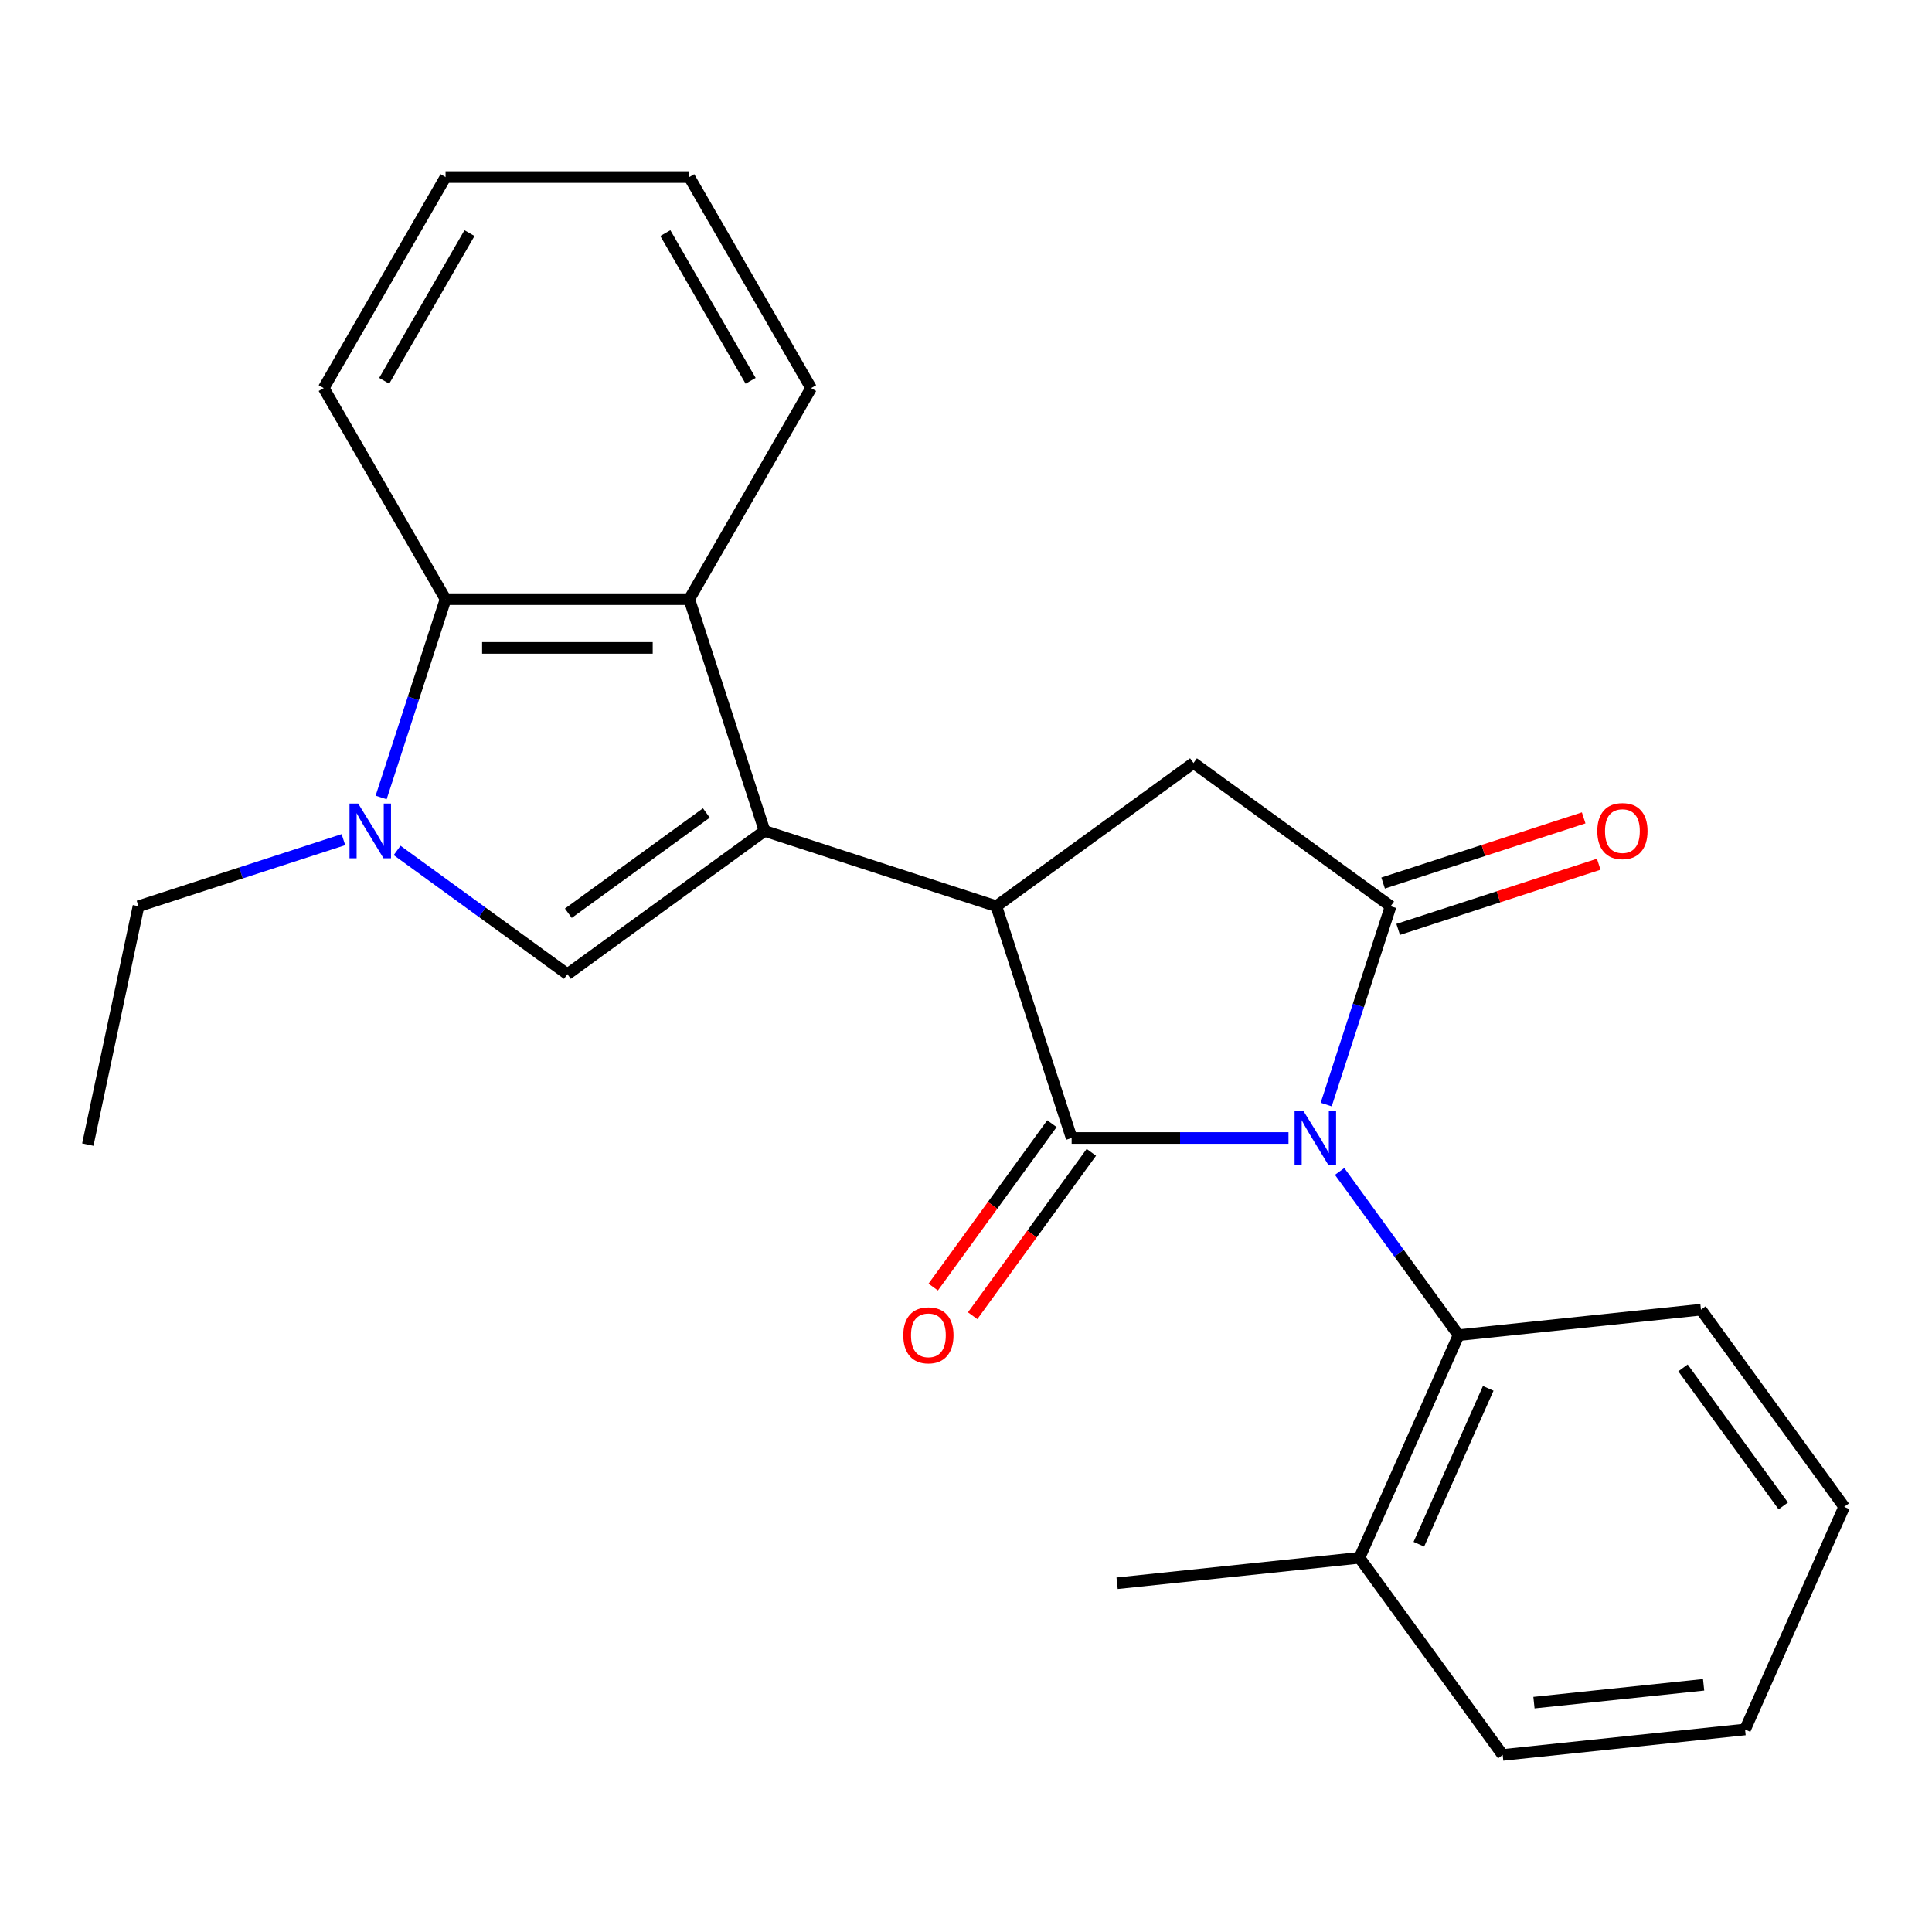 <?xml version='1.0' encoding='iso-8859-1'?>
<svg version='1.1' baseProfile='full'
              xmlns='http://www.w3.org/2000/svg'
                      xmlns:rdkit='http://www.rdkit.org/xml'
                      xmlns:xlink='http://www.w3.org/1999/xlink'
                  xml:space='preserve'
width='1000px' height='1000px' viewBox='0 0 1000 1000'>
<!-- END OF HEADER -->
<rect style='opacity:1.0;fill:#FFFFFF;stroke:none' width='1000' height='1000' x='0' y='0'> </rect>
<path class='bond-0' d='M 666.923,589.028 L 610.801,589.028' style='fill:none;fill-rule:evenodd;stroke:#0000FF;stroke-width:6px;stroke-linecap:butt;stroke-linejoin:miter;stroke-opacity:1' />
<path class='bond-0' d='M 610.801,589.028 L 554.679,589.028' style='fill:none;fill-rule:evenodd;stroke:#000000;stroke-width:6px;stroke-linecap:butt;stroke-linejoin:miter;stroke-opacity:1' />
<path class='bond-3' d='M 686.442,571.714 L 703.118,520.389' style='fill:none;fill-rule:evenodd;stroke:#0000FF;stroke-width:6px;stroke-linecap:butt;stroke-linejoin:miter;stroke-opacity:1' />
<path class='bond-3' d='M 703.118,520.389 L 719.795,469.064' style='fill:none;fill-rule:evenodd;stroke:#000000;stroke-width:6px;stroke-linecap:butt;stroke-linejoin:miter;stroke-opacity:1' />
<path class='bond-9' d='M 693.395,606.341 L 724.177,648.708' style='fill:none;fill-rule:evenodd;stroke:#0000FF;stroke-width:6px;stroke-linecap:butt;stroke-linejoin:miter;stroke-opacity:1' />
<path class='bond-9' d='M 724.177,648.708 L 754.958,691.075' style='fill:none;fill-rule:evenodd;stroke:#000000;stroke-width:6px;stroke-linecap:butt;stroke-linejoin:miter;stroke-opacity:1' />
<path class='bond-2' d='M 554.679,589.028 L 515.701,469.064' style='fill:none;fill-rule:evenodd;stroke:#000000;stroke-width:6px;stroke-linecap:butt;stroke-linejoin:miter;stroke-opacity:1' />
<path class='bond-10' d='M 544.475,581.613 L 513.752,623.9' style='fill:none;fill-rule:evenodd;stroke:#000000;stroke-width:6px;stroke-linecap:butt;stroke-linejoin:miter;stroke-opacity:1' />
<path class='bond-10' d='M 513.752,623.9 L 483.028,666.187' style='fill:none;fill-rule:evenodd;stroke:#FF0000;stroke-width:6px;stroke-linecap:butt;stroke-linejoin:miter;stroke-opacity:1' />
<path class='bond-10' d='M 564.884,596.442 L 534.161,638.729' style='fill:none;fill-rule:evenodd;stroke:#000000;stroke-width:6px;stroke-linecap:butt;stroke-linejoin:miter;stroke-opacity:1' />
<path class='bond-10' d='M 534.161,638.729 L 503.438,681.015' style='fill:none;fill-rule:evenodd;stroke:#FF0000;stroke-width:6px;stroke-linecap:butt;stroke-linejoin:miter;stroke-opacity:1' />
<path class='bond-1' d='M 395.737,430.086 L 515.701,469.064' style='fill:none;fill-rule:evenodd;stroke:#000000;stroke-width:6px;stroke-linecap:butt;stroke-linejoin:miter;stroke-opacity:1' />
<path class='bond-4' d='M 395.737,430.086 L 293.69,504.227' style='fill:none;fill-rule:evenodd;stroke:#000000;stroke-width:6px;stroke-linecap:butt;stroke-linejoin:miter;stroke-opacity:1' />
<path class='bond-4' d='M 365.602,420.797 L 294.169,472.697' style='fill:none;fill-rule:evenodd;stroke:#000000;stroke-width:6px;stroke-linecap:butt;stroke-linejoin:miter;stroke-opacity:1' />
<path class='bond-6' d='M 395.737,430.086 L 356.759,310.122' style='fill:none;fill-rule:evenodd;stroke:#000000;stroke-width:6px;stroke-linecap:butt;stroke-linejoin:miter;stroke-opacity:1' />
<path class='bond-24' d='M 515.701,469.064 L 617.748,394.923' style='fill:none;fill-rule:evenodd;stroke:#000000;stroke-width:6px;stroke-linecap:butt;stroke-linejoin:miter;stroke-opacity:1' />
<path class='bond-7' d='M 719.795,469.064 L 617.748,394.923' style='fill:none;fill-rule:evenodd;stroke:#000000;stroke-width:6px;stroke-linecap:butt;stroke-linejoin:miter;stroke-opacity:1' />
<path class='bond-11' d='M 723.693,481.061 L 775.598,464.196' style='fill:none;fill-rule:evenodd;stroke:#000000;stroke-width:6px;stroke-linecap:butt;stroke-linejoin:miter;stroke-opacity:1' />
<path class='bond-11' d='M 775.598,464.196 L 827.503,447.331' style='fill:none;fill-rule:evenodd;stroke:#FF0000;stroke-width:6px;stroke-linecap:butt;stroke-linejoin:miter;stroke-opacity:1' />
<path class='bond-11' d='M 715.897,457.068 L 767.802,440.203' style='fill:none;fill-rule:evenodd;stroke:#000000;stroke-width:6px;stroke-linecap:butt;stroke-linejoin:miter;stroke-opacity:1' />
<path class='bond-11' d='M 767.802,440.203 L 819.707,423.338' style='fill:none;fill-rule:evenodd;stroke:#FF0000;stroke-width:6px;stroke-linecap:butt;stroke-linejoin:miter;stroke-opacity:1' />
<path class='bond-5' d='M 293.69,504.227 L 249.614,472.203' style='fill:none;fill-rule:evenodd;stroke:#000000;stroke-width:6px;stroke-linecap:butt;stroke-linejoin:miter;stroke-opacity:1' />
<path class='bond-5' d='M 249.614,472.203 L 205.537,440.18' style='fill:none;fill-rule:evenodd;stroke:#0000FF;stroke-width:6px;stroke-linecap:butt;stroke-linejoin:miter;stroke-opacity:1' />
<path class='bond-13' d='M 177.75,434.6 L 124.715,451.832' style='fill:none;fill-rule:evenodd;stroke:#0000FF;stroke-width:6px;stroke-linecap:butt;stroke-linejoin:miter;stroke-opacity:1' />
<path class='bond-13' d='M 124.715,451.832 L 71.68,469.064' style='fill:none;fill-rule:evenodd;stroke:#000000;stroke-width:6px;stroke-linecap:butt;stroke-linejoin:miter;stroke-opacity:1' />
<path class='bond-26' d='M 197.269,412.772 L 213.945,361.447' style='fill:none;fill-rule:evenodd;stroke:#0000FF;stroke-width:6px;stroke-linecap:butt;stroke-linejoin:miter;stroke-opacity:1' />
<path class='bond-26' d='M 213.945,361.447 L 230.622,310.122' style='fill:none;fill-rule:evenodd;stroke:#000000;stroke-width:6px;stroke-linecap:butt;stroke-linejoin:miter;stroke-opacity:1' />
<path class='bond-8' d='M 356.759,310.122 L 230.622,310.122' style='fill:none;fill-rule:evenodd;stroke:#000000;stroke-width:6px;stroke-linecap:butt;stroke-linejoin:miter;stroke-opacity:1' />
<path class='bond-8' d='M 337.838,335.35 L 249.542,335.35' style='fill:none;fill-rule:evenodd;stroke:#000000;stroke-width:6px;stroke-linecap:butt;stroke-linejoin:miter;stroke-opacity:1' />
<path class='bond-14' d='M 356.759,310.122 L 419.827,200.884' style='fill:none;fill-rule:evenodd;stroke:#000000;stroke-width:6px;stroke-linecap:butt;stroke-linejoin:miter;stroke-opacity:1' />
<path class='bond-15' d='M 230.622,310.122 L 167.553,200.884' style='fill:none;fill-rule:evenodd;stroke:#000000;stroke-width:6px;stroke-linecap:butt;stroke-linejoin:miter;stroke-opacity:1' />
<path class='bond-12' d='M 754.958,691.075 L 703.653,806.307' style='fill:none;fill-rule:evenodd;stroke:#000000;stroke-width:6px;stroke-linecap:butt;stroke-linejoin:miter;stroke-opacity:1' />
<path class='bond-12' d='M 770.309,718.62 L 734.395,799.283' style='fill:none;fill-rule:evenodd;stroke:#000000;stroke-width:6px;stroke-linecap:butt;stroke-linejoin:miter;stroke-opacity:1' />
<path class='bond-16' d='M 754.958,691.075 L 880.404,677.89' style='fill:none;fill-rule:evenodd;stroke:#000000;stroke-width:6px;stroke-linecap:butt;stroke-linejoin:miter;stroke-opacity:1' />
<path class='bond-17' d='M 703.653,806.307 L 578.207,819.491' style='fill:none;fill-rule:evenodd;stroke:#000000;stroke-width:6px;stroke-linecap:butt;stroke-linejoin:miter;stroke-opacity:1' />
<path class='bond-18' d='M 703.653,806.307 L 777.795,908.354' style='fill:none;fill-rule:evenodd;stroke:#000000;stroke-width:6px;stroke-linecap:butt;stroke-linejoin:miter;stroke-opacity:1' />
<path class='bond-19' d='M 71.68,469.064 L 45.455,592.445' style='fill:none;fill-rule:evenodd;stroke:#000000;stroke-width:6px;stroke-linecap:butt;stroke-linejoin:miter;stroke-opacity:1' />
<path class='bond-20' d='M 419.827,200.884 L 356.759,91.646' style='fill:none;fill-rule:evenodd;stroke:#000000;stroke-width:6px;stroke-linecap:butt;stroke-linejoin:miter;stroke-opacity:1' />
<path class='bond-20' d='M 388.52,197.112 L 344.372,120.646' style='fill:none;fill-rule:evenodd;stroke:#000000;stroke-width:6px;stroke-linecap:butt;stroke-linejoin:miter;stroke-opacity:1' />
<path class='bond-27' d='M 167.553,200.884 L 230.622,91.646' style='fill:none;fill-rule:evenodd;stroke:#000000;stroke-width:6px;stroke-linecap:butt;stroke-linejoin:miter;stroke-opacity:1' />
<path class='bond-27' d='M 198.861,197.112 L 243.009,120.646' style='fill:none;fill-rule:evenodd;stroke:#000000;stroke-width:6px;stroke-linecap:butt;stroke-linejoin:miter;stroke-opacity:1' />
<path class='bond-22' d='M 880.404,677.89 L 954.545,779.937' style='fill:none;fill-rule:evenodd;stroke:#000000;stroke-width:6px;stroke-linecap:butt;stroke-linejoin:miter;stroke-opacity:1' />
<path class='bond-22' d='M 871.116,708.025 L 923.015,779.458' style='fill:none;fill-rule:evenodd;stroke:#000000;stroke-width:6px;stroke-linecap:butt;stroke-linejoin:miter;stroke-opacity:1' />
<path class='bond-25' d='M 777.795,908.354 L 903.241,895.169' style='fill:none;fill-rule:evenodd;stroke:#000000;stroke-width:6px;stroke-linecap:butt;stroke-linejoin:miter;stroke-opacity:1' />
<path class='bond-25' d='M 793.975,881.287 L 881.787,872.057' style='fill:none;fill-rule:evenodd;stroke:#000000;stroke-width:6px;stroke-linecap:butt;stroke-linejoin:miter;stroke-opacity:1' />
<path class='bond-21' d='M 356.759,91.646 L 230.622,91.646' style='fill:none;fill-rule:evenodd;stroke:#000000;stroke-width:6px;stroke-linecap:butt;stroke-linejoin:miter;stroke-opacity:1' />
<path class='bond-23' d='M 954.545,779.937 L 903.241,895.169' style='fill:none;fill-rule:evenodd;stroke:#000000;stroke-width:6px;stroke-linecap:butt;stroke-linejoin:miter;stroke-opacity:1' />
<path  class='atom-0' d='M 674.556 574.868
L 683.836 589.868
Q 684.756 591.348, 686.236 594.028
Q 687.716 596.708, 687.796 596.868
L 687.796 574.868
L 691.556 574.868
L 691.556 603.188
L 687.676 603.188
L 677.716 586.788
Q 676.556 584.868, 675.316 582.668
Q 674.116 580.468, 673.756 579.788
L 673.756 603.188
L 670.076 603.188
L 670.076 574.868
L 674.556 574.868
' fill='#0000FF'/>
<path  class='atom-6' d='M 185.383 415.926
L 194.663 430.926
Q 195.583 432.406, 197.063 435.086
Q 198.543 437.766, 198.623 437.926
L 198.623 415.926
L 202.383 415.926
L 202.383 444.246
L 198.503 444.246
L 188.543 427.846
Q 187.383 425.926, 186.143 423.726
Q 184.943 421.526, 184.583 420.846
L 184.583 444.246
L 180.903 444.246
L 180.903 415.926
L 185.383 415.926
' fill='#0000FF'/>
<path  class='atom-11' d='M 467.538 691.155
Q 467.538 684.355, 470.898 680.555
Q 474.258 676.755, 480.538 676.755
Q 486.818 676.755, 490.178 680.555
Q 493.538 684.355, 493.538 691.155
Q 493.538 698.035, 490.138 701.955
Q 486.738 705.835, 480.538 705.835
Q 474.298 705.835, 470.898 701.955
Q 467.538 698.075, 467.538 691.155
M 480.538 702.635
Q 484.858 702.635, 487.178 699.755
Q 489.538 696.835, 489.538 691.155
Q 489.538 685.595, 487.178 682.795
Q 484.858 679.955, 480.538 679.955
Q 476.218 679.955, 473.858 682.755
Q 471.538 685.555, 471.538 691.155
Q 471.538 696.875, 473.858 699.755
Q 476.218 702.635, 480.538 702.635
' fill='#FF0000'/>
<path  class='atom-12' d='M 826.758 430.166
Q 826.758 423.366, 830.118 419.566
Q 833.478 415.766, 839.758 415.766
Q 846.038 415.766, 849.398 419.566
Q 852.758 423.366, 852.758 430.166
Q 852.758 437.046, 849.358 440.966
Q 845.958 444.846, 839.758 444.846
Q 833.518 444.846, 830.118 440.966
Q 826.758 437.086, 826.758 430.166
M 839.758 441.646
Q 844.078 441.646, 846.398 438.766
Q 848.758 435.846, 848.758 430.166
Q 848.758 424.606, 846.398 421.806
Q 844.078 418.966, 839.758 418.966
Q 835.438 418.966, 833.078 421.766
Q 830.758 424.566, 830.758 430.166
Q 830.758 435.886, 833.078 438.766
Q 835.438 441.646, 839.758 441.646
' fill='#FF0000'/>
</svg>
